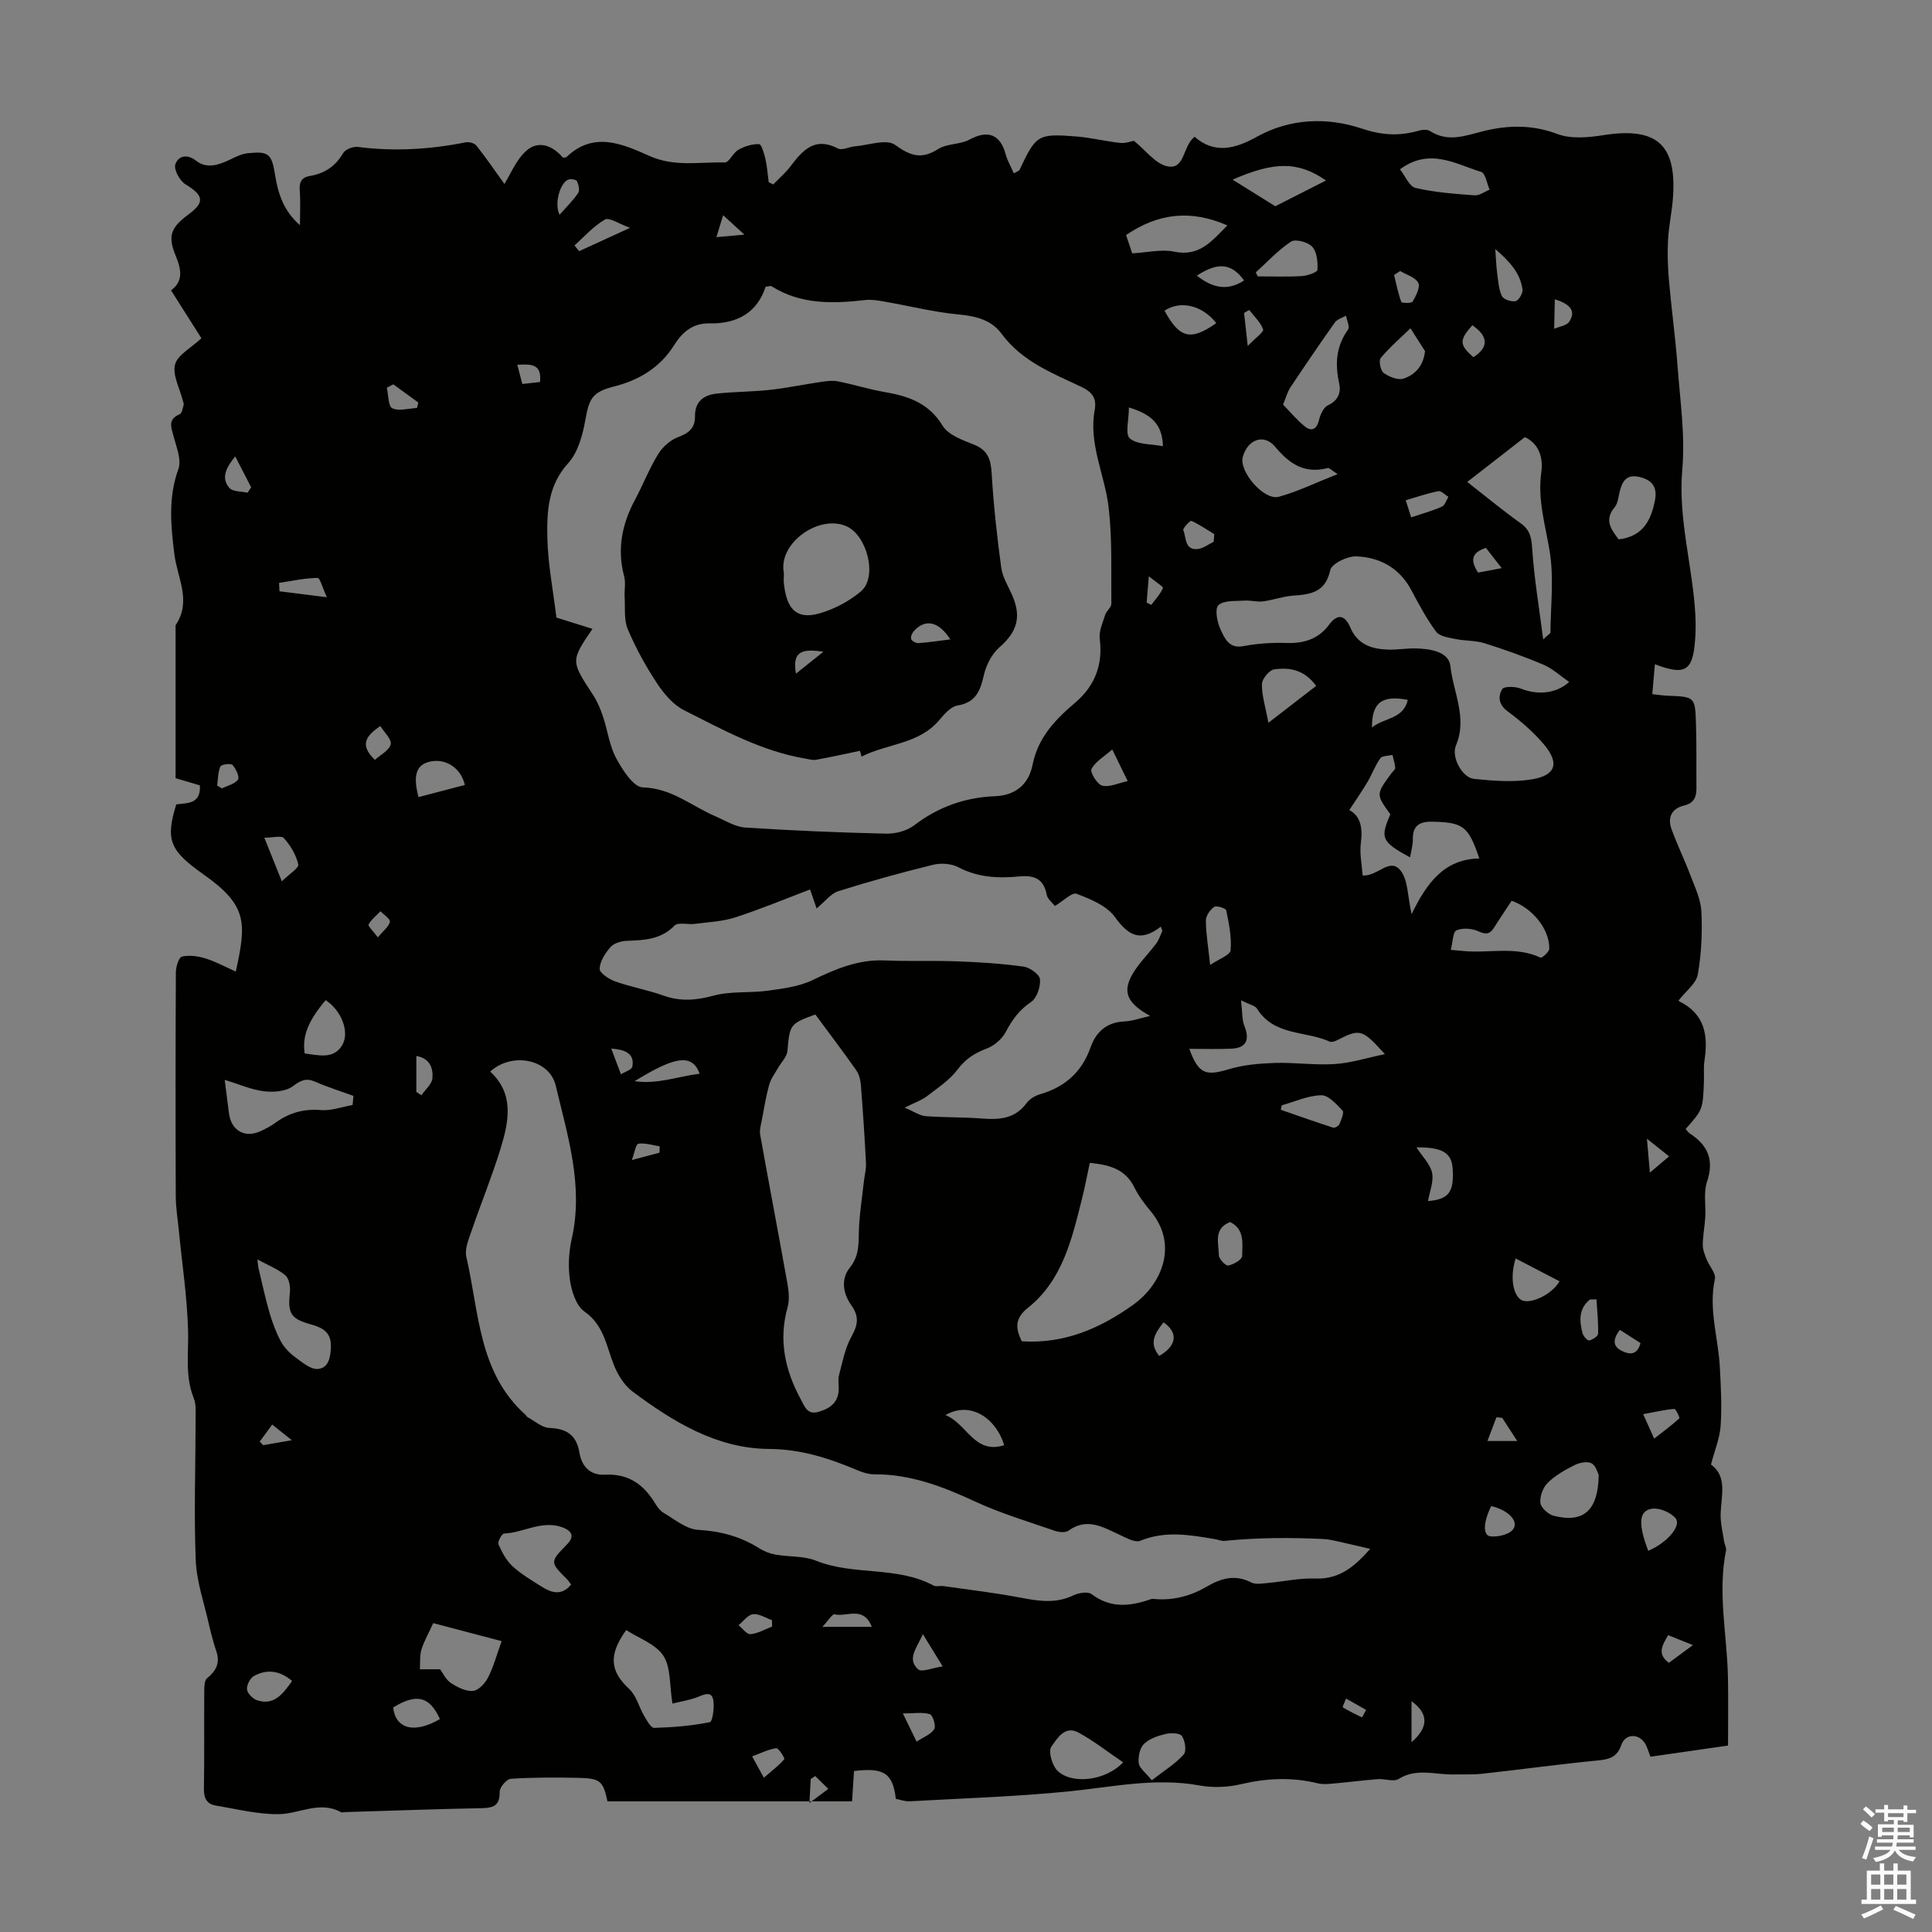 <svg enable-background="new 0 0 400 400" viewBox="0 0 400 400" xmlns="http://www.w3.org/2000/svg"><rect x="0" y="0" width="400" height="400" fill="#808080" stroke="none"/><path d="m36.49 166.54c2.19-.32 5.14.04 4.89-3.94-1.47-.44-2.93-.87-5.03-1.49 0-10.45 0-21.06 0-31.66 3.39-5.01.35-9.8-.26-14.77-.72-5.8-1.3-11.7.84-17.56.68-1.87-.37-4.48-.96-6.67-.51-1.91-1.33-3.6 1.23-4.69.47-.2.62-1.23.82-1.91.08-.28-.11-.65-.19-.98-.62-2.49-2.15-5.2-1.59-7.39.51-1.99 3.28-3.4 5.46-5.45-2.03-3.2-4.09-6.45-6.29-9.92 2.58-1.87 2.15-4.3.96-7.17-1.71-4.12-.98-5.86 2.69-8.57 3.4-2.52 3.09-3.93-.66-6.21-1.18-.72-2.46-3.06-2.1-4.13.54-1.63 2.3-2.32 4.32-.74 2.18 1.71 4.65.88 6.97-.23 1.18-.57 2.44-1.21 3.71-1.34 4.39-.45 4.95.16 5.65 4.49.61 3.78 1.7 7.4 5.15 10.41 0-2.63.13-4.87-.04-7.09-.14-1.74.29-2.8 2.11-3.1 3.03-.5 5.29-2.01 6.89-4.75.45-.77 2.05-1.38 3.02-1.26 7.52.97 14.94.52 22.34-.95.69-.14 1.82.17 2.22.68 2.06 2.61 3.94 5.36 5.79 7.93 1.27-2 2.43-5.01 4.58-6.9 2.54-2.22 5.45-.99 7.54 1.45.33-.05.61 0 .73-.11 5.67-5.44 11.66-2.69 17.24-.21 5.15 2.29 10.34 1.19 15.52 1.33.91.02 1.73-2.02 2.85-2.64 1.28-.71 2.85-1.21 4.28-1.16.48.02 1.05 1.95 1.3 3.06.36 1.58.46 3.21.68 4.82.31.16.62.31.94.47 1.23-1.28 2.6-2.45 3.65-3.85 2.51-3.33 5.04-6.07 9.76-3.59.85.44 2.3-.35 3.49-.45 2.83-.23 6.53-1.6 8.3-.32 3.23 2.33 5.5 3.07 8.97.87 1.83-1.16 4.53-.9 6.47-1.95 3.78-2.05 6.36-1.12 7.49 3.06.36 1.33 1.09 2.56 1.68 3.93.82-.47 1.1-.54 1.17-.69 3.44-7.29 3.78-7.57 11.73-6.95 3.06.24 6.08 1.01 9.14 1.34 1.1.12 2.27-.35 2.82-.44 2.46 1.97 4.48 4.8 6.96 5.29 3.69.73 3.09-4.22 5.62-6.12 4.11 3.64 8.45 2.46 12.81.03 6.99-3.9 14.68-4.1 21.79-1.73 4.27 1.42 7.8 1.58 11.81.43.71-.21 1.74-.29 2.3.07 3.81 2.44 7.33.95 11.24-.01 4.9-1.2 9.98-1.33 15.1.62 2.82 1.07 6.41.75 9.53.26 11.12-1.76 15.32 1.91 14.43 13.19-.23 2.9-.87 5.77-1.01 8.66-.14 2.77-.03 5.57.21 8.34.52 5.89 1.33 11.75 1.77 17.64.53 7.11 1.6 14.32.98 21.36-.91 10.34 2.18 20.13 2.71 30.22.09 1.78.07 3.59-.08 5.37-.49 6.14-2.1 7.14-8.3 4.75-.18 2.08-.35 4.01-.54 6.19 1.2.13 2.16.3 3.14.33 5.64.22 5.72.21 5.9 5.68.15 4.47.06 8.95.1 13.43.02 1.85-.51 3.14-2.57 3.63-2.57.61-3.46 2.49-2.59 4.88 1.16 3.21 2.68 6.3 3.89 9.5.93 2.47 2.17 5 2.29 7.56.21 4.34.02 8.78-.74 13.04-.34 1.88-2.48 3.45-3.93 5.32-.05-.16-.04.16.09.23 5.3 2.6 6.03 7.08 5.22 12.3-.22 1.42-.05 2.91-.11 4.36-.23 5.77-.24 5.77-3.78 9.77.28.31.51.71.86.94 3.77 2.43 5.07 5.51 3.55 10.02-.74 2.21-.21 4.84-.35 7.27-.11 1.92-.5 3.83-.52 5.74-.01 1 .4 2.03.78 2.99.55 1.41 1.99 2.93 1.73 4.12-1.36 6.25.72 12.21 1.03 18.3.21 4.02.43 8.07.16 12.07-.18 2.58-1.24 5.11-2 8.03 3.39 2.43 2.15 6.34 2 10.11-.08 1.91.43 3.85.71 5.77.09.65.52 1.34.4 1.93-1.76 8.73.21 17.4.4 26.09.1 4.65.02 9.31.02 14.28-5.88.84-10.91 1.57-16.05 2.31-.44-1.07-.68-2.07-1.21-2.87-1.37-2.03-4.05-1.86-4.83.43-.84 2.46-2.38 2.97-4.75 3.2-8.01.78-16 1.88-24 2.76-1.98.22-4 .11-6 .15-3.79.08-7.64-1.4-11.37.94-1.03.64-2.85-.08-4.29.03-3.07.24-6.12.64-9.18.91-1.08.1-2.23.21-3.25-.04-5.32-1.31-10.54-1.08-15.88.17-2.74.65-5.81.78-8.56.28-9.25-1.7-18.22.34-27.32 1.24-10.88 1.07-21.83 1.42-32.75 2.03-.96.05-1.94-.34-2.86-.51-.61-5.28-2.43-6.52-8.66-5.76-.12 1.89-.24 3.85-.4 6.28-16.91 0-33.75 0-50.64 0-.92-4.26-1.44-4.78-6.29-4.87-4.58-.09-9.17-.1-13.73.2-.87.06-2.32 1.77-2.3 2.7.06 2.83-1.25 3.33-3.69 3.38-9.39.18-18.78.53-28.18.81-.34.01-.74.15-1 .01-4.4-2.4-8.58.35-12.84.42-4.36.06-8.75-1.06-13.11-1.79-1.78-.3-2.44-1.49-2.41-3.39.11-6.83.02-13.66.07-20.49.01-.84.05-2.04.57-2.46 1.86-1.5 2.74-3.13 1.95-5.53-.62-1.87-1.13-3.77-1.57-5.69-.99-4.42-2.55-8.84-2.72-13.3-.38-9.72-.03-19.47-.02-29.21 0-1.44.12-3.01-.39-4.28-1.83-4.55-1.05-9.2-1.17-13.87-.17-6.88-1.22-13.74-1.89-20.6-.24-2.44-.65-4.89-.66-7.34-.06-15.45-.06-30.91.02-46.36.01-1.14.61-3.09 1.27-3.24 1.53-.35 3.33-.09 4.88.39 2.11.65 4.08 1.74 6.26 2.71 2.23-10.17 2.44-13.7-6.79-20.19-6.96-4.93-7.77-7.1-5.54-14.42zm86.17-36.34c-4.52 6.65-4.49 6.63.11 13.65.9 1.38 1.56 2.96 2.08 4.53.96 2.86 1.32 6 2.72 8.6 1.3 2.41 3.58 5.99 5.52 6.04 5.98.16 10.11 3.88 15.04 5.99 2.02.87 4.06 2.18 6.16 2.32 9.7.64 19.41 1.04 29.13 1.27 1.96.05 4.32-.56 5.84-1.72 4.99-3.82 10.56-5.79 16.71-6.03 4.47-.17 7.04-2.63 7.81-6.5 1.15-5.72 4.7-9.36 8.87-12.91 3.95-3.36 5.74-7.77 5.04-13.15-.21-1.6.62-3.37 1.14-5.02.25-.81 1.27-1.51 1.26-2.26-.06-6.68.21-13.42-.57-20.03-.79-6.69-4.16-13.05-2.88-20.06.46-2.5-.51-3.76-2.79-4.84-6.01-2.84-12.29-5.27-16.49-10.99-2.07-2.82-5.27-3.65-8.85-3.98-5.17-.48-10.26-1.78-15.4-2.67-1.3-.23-2.67-.47-3.97-.32-6.74.77-13.36.96-19.42-2.87-.14-.09-.42.03-1.21.12-1.7 5.29-5.86 7.7-11.54 7.58-3.43-.08-5.62 1.7-7.32 4.4-2.94 4.69-7.18 7.31-12.53 8.67-4.67 1.18-5.16 2.63-5.98 7.18-.55 3.05-1.53 6.53-3.52 8.72-4.15 4.56-4.4 9.94-4.3 15.31.1 5.43 1.18 10.84 1.88 16.63 2.11.65 4.65 1.45 7.46 2.34zm161.03 190.48c-2.21-.51-4.16-.99-6.12-1.42-1.16-.25-2.34-.56-3.52-.62-6.84-.33-13.67-.31-20.5.38-.64.06-1.31-.23-1.97-.35-5.18-.88-10.3-1.81-15.5.33-1.08.44-2.92-.61-4.28-1.24-3.44-1.58-6.73-3.64-10.58-.85-.64.46-1.99.32-2.86.02-5.56-1.93-11.24-3.62-16.55-6.09-6.66-3.09-13.34-5.64-20.8-5.6-1.08.01-2.22-.32-3.23-.74-5.94-2.51-11.8-4.47-18.56-4.51-10.79-.07-19.84-5.61-28.26-11.89-1.72-1.28-3.05-3.45-3.86-5.49-1.58-3.96-2.04-8.24-6.1-11.07-1.71-1.19-2.65-4.16-2.99-6.46-.42-2.81-.26-5.86.37-8.64 2.47-10.96-.87-21.31-3.32-31.67-1.3-5.5-9.06-7.03-13.57-2.91 5.03 4.62 3.86 10.33 2.17 15.87-1.76 5.76-4.06 11.35-6.01 17.06-.6 1.75-1.48 3.79-1.1 5.43 2.65 11.41 2.47 23.94 12.24 32.69.17.15.26.4.44.5 1.49.8 2.98 2.17 4.51 2.23 3.61.13 5.62 1.5 6.23 5.13.48 2.85 2.22 4.71 5.28 4.55 4.61-.25 7.8 1.81 10.16 5.58.53.85 1.13 1.81 1.94 2.29 2.33 1.37 4.73 3.41 7.2 3.55 4.63.27 8.74 1.36 12.62 3.8 1 .63 2.19 1.11 3.36 1.32 2.79.5 5.85.24 8.4 1.26 7.85 3.16 16.76 1.05 24.37 5.16.53.28 1.33 0 1.99.1 5.38.77 10.79 1.4 16.13 2.42 3.69.71 7.2 1.23 10.79-.49 1.1-.53 3.02-.85 3.8-.26 3.99 3.04 8.08 2.5 12.34 1.02.2-.07.45-.03.67-.01 3.92.34 7.53-.63 10.89-2.6 2.93-1.72 5.84-2.53 9.13-.84.88.46 2.18.24 3.27.14 3.34-.29 6.69-1.07 10-.94 5.24.21 8.38-2.79 11.38-6.14zm-115.97-136.53c-5.02 1.91-10.18 4.06-15.47 5.78-2.68.87-5.61.98-8.43 1.35-1.41.18-3.43-.4-4.16.35-2.84 2.92-6.29 3.02-9.9 3.16-1.16.05-2.64.48-3.35 1.28-1.1 1.26-2.21 2.96-2.26 4.51-.03.86 1.94 2.16 3.24 2.62 3.26 1.15 6.7 1.76 9.96 2.92 3.53 1.26 6.76 1 10.37.02 3.58-.97 7.53-.52 11.27-1.03 3.12-.43 6.42-.84 9.21-2.18 4.79-2.3 9.48-4.32 14.96-4.08 5.02.22 10.07 0 15.1.19 4.57.17 9.16.46 13.68 1.09 1.29.18 3.3 1.63 3.38 2.63.13 1.55-.65 3.88-1.85 4.69-2.45 1.65-3.93 3.71-5.26 6.24-.77 1.45-2.39 2.83-3.94 3.41-2.5.93-4.37 2.15-6.03 4.35s-4.13 3.82-6.37 5.54c-1.03.79-2.34 1.22-4.57 2.34 2.01.84 3.15 1.67 4.34 1.76 3.9.29 7.83.19 11.72.49 3.59.28 6.81.04 9.19-3.2.61-.84 1.73-1.52 2.74-1.81 5.18-1.51 8.7-4.58 10.52-9.78 1.1-3.13 3.33-5.16 6.98-5.31 1.65-.07 3.28-.68 5.34-1.14-5.44-2.97-6.01-5.66-2.56-10.31 1.2-1.61 2.61-3.07 3.81-4.68.57-.76.86-1.72 1.27-2.59-.1-.3-.21-.61-.31-.91-4.4 3.41-6.83 1.68-9.55-2.04-1.69-2.32-5.03-3.67-7.89-4.76-.94-.36-2.72 1.46-4.49 2.52-.52-.67-1.53-1.42-1.7-2.32-.6-3.28-2.58-4.09-5.58-3.8-4.37.43-8.62.25-12.7-1.89-1.44-.76-3.57-.92-5.18-.53-6.61 1.62-13.19 3.43-19.68 5.48-1.58.5-2.78 2.17-4.5 3.58-.29-.86-.78-2.31-1.35-3.94zm1.09 25.89c-5.26 1.89-5.31 2.1-5.78 7.56-.11 1.22-1.29 2.34-1.96 3.53-.64 1.14-1.48 2.23-1.82 3.46-.65 2.34-1.04 4.76-1.49 7.15-.2 1.06-.55 2.2-.37 3.21 1.84 10.3 3.81 20.57 5.65 30.87.28 1.59.44 3.37.01 4.88-1.9 6.81-.5 13.06 2.77 19.06.77 1.42 1.3 3.22 3.64 2.55 2.21-.64 3.9-1.74 4.16-4.21.12-1.11-.19-2.3.08-3.34.72-2.75 1.25-5.66 2.61-8.08 1.34-2.39 1.58-4.14-.03-6.41-1.73-2.43-2.25-5.41-.33-7.82 1.81-2.26 1.82-4.53 1.86-7.14.06-3.52.65-7.04 1.03-10.56.14-1.33.52-2.66.45-3.97-.27-5.36-.63-10.72-1.05-16.08-.08-1.06-.36-2.26-.96-3.11-2.68-3.81-5.5-7.52-8.47-11.55zm156.07-68.85c-1.87-1.29-3.43-2.76-5.28-3.55-3.99-1.7-8.09-3.16-12.23-4.46-1.91-.6-4.03-.47-6.01-.88-1.41-.29-3.29-.53-4.02-1.51-1.98-2.66-3.56-5.64-5.13-8.59-2.45-4.62-6.52-6.83-11.42-7.01-1.84-.07-5.08 1.51-5.37 2.85-1.01 4.59-4.02 5.03-7.69 5.28-2.1.15-4.15.92-6.25 1.19-1.26.16-2.58-.26-3.85-.16-1.87.14-4.29-.1-5.38.96-.79.78-.24 3.58.49 5.1.82 1.71 1.67 3.93 4.65 3.37 2.93-.55 5.99-.76 8.97-.66 3.65.13 6.65-.85 8.82-3.79 1.94-2.63 3.43-1.66 4.39.59 1.54 3.58 4.47 4.47 7.86 4.57 1.89.06 3.79-.28 5.69-.24 3 .07 6.85.66 7.17 3.67.58 5.41 3.57 10.69 1.15 16.42-1.02 2.41 1.31 6.67 3.73 6.92 3.96.4 8.08.74 11.97.1 5.05-.83 5.8-3.4 2.41-7.36-2.16-2.52-4.75-4.76-7.43-6.74-1.91-1.41-1.98-3.14-1.1-4.59.38-.62 2.73-.56 3.89-.09 3.27 1.3 7.14 1.16 9.97-1.39zm-113.34 136.51c8.77.58 16.25-2.67 23.1-7.58 5.97-4.29 9.36-12.47 3.58-19.37-1.29-1.54-2.52-3.19-3.4-4.98-1.91-3.84-5.3-4.61-9.19-5.01-.55 2.55-.99 4.96-1.59 7.33-2.1 8.38-4.03 16.95-11.22 22.68-2.8 2.24-2.56 4.26-1.28 6.93zm80.72-88.44c3.15-6.5 6.78-11.4 14.02-11.52-2.27-6.7-3.32-7.47-9.69-7.62-2.45-.06-4.13.65-4.07 3.56.03 1.23-.36 2.46-.58 3.83-5.92-3.23-6.23-3.97-4.08-8.92-3-4.14-3-4.14.26-8.54.27-.36.77-.74.75-1.07-.07-.9-.37-1.79-.58-2.68-.86.21-2.12.14-2.51.69-1.08 1.52-1.72 3.34-2.68 4.95-1.14 1.92-2.43 3.76-3.74 5.77 2.36 1.26 2.79 3.73 2.39 6.82-.29 2.22.22 4.54.37 6.72 3.14.25 5.65-3.9 7.9-.95 1.52 1.99 1.39 5.25 2.24 8.96zm23.44-98.75c-4.17 3.25-7.95 6.19-11.92 9.27 3.65 2.85 7.26 5.84 11.06 8.56 1.99 1.42 2.24 3.02 2.39 5.33.4 6.01 1.41 11.98 2.27 18.7 1.09-1.01 1.5-1.21 1.5-1.42.05-5.56.73-11.22-.13-16.64-.88-5.5-2.57-10.79-1.76-16.51.48-3.3-.72-6.11-3.41-7.29zm-58.76 116.59c.3 2.46.18 4.02.7 5.32 1.16 2.88.37 4.57-2.71 4.7-2.87.12-5.75.03-8.7.03 1.93 5.21 3.35 5.68 8.23 4.21 3.03-.91 6.32-1.19 9.5-1.29 4.12-.13 8.28.5 12.38.23 3.31-.21 6.57-1.26 10.39-2.05-4.73-5.22-5.13-5.31-9.87-2.9-.46.23-1.15.48-1.54.31-5.01-2.28-11.56-1.15-15.07-6.83-.37-.62-1.47-.8-3.31-1.73zm-127.29 130.39c-3.78 5.23-3.27 8.58.6 12.17 1.49 1.38 2.04 3.76 3.13 5.62.55.94 1.39 2.48 2.06 2.46 3.86-.11 7.75-.43 11.52-1.18.56-.11.97-3.01.73-4.5-.3-1.9-1.7-1.35-3.12-.76-1.74.71-3.66.98-5.35 1.41-.63-3.84-.3-7.5-1.88-9.91-1.59-2.43-5.08-3.61-7.69-5.31zm-56.65-108.71c.06-.63.12-1.26.18-1.89-2.64-.96-5.32-1.8-7.89-2.92-1.89-.83-2.98-.34-4.63.9-1.46 1.1-3.99 1.3-5.96 1.07-2.58-.3-5.07-1.42-8.18-2.36.38 2.93.64 4.89.88 6.86.43 3.59 3.23 5.25 6.49 3.78 1.11-.5 2.21-1.09 3.2-1.81 2.82-2.03 5.82-2.88 9.37-2.58 2.13.17 4.36-.67 6.54-1.05zm30.86 111c-4.84-1.28-9.42-2.49-14.16-3.73-.92 2.01-1.88 3.67-2.44 5.46-.39 1.28-.24 2.72-.33 4.1h4.2c.55.74 1.14 2.11 2.19 2.81 1.35.9 3.1 1.79 4.6 1.67 1.14-.09 2.52-1.58 3.13-2.78 1.14-2.26 1.81-4.75 2.81-7.53zm161.78-256.02c1.45 1.48 2.86 3.22 4.57 4.57 1.28 1.01 2.39.62 2.85-1.28.28-1.15.93-2.69 1.84-3.11 2.18-1.01 2.78-2.68 2.36-4.6-.89-4.01-.64-7.65 1.84-11.11.41-.57-.25-1.9-.42-2.88-.78.46-1.82.73-2.3 1.4-3.16 4.45-6.22 8.96-9.25 13.5-.53.8-.77 1.78-1.49 3.51zm-212.35 176.99c.11.88.12 1.31.21 1.72.74 3.11 1.41 6.25 2.3 9.32.59 2.02 1.34 4.04 2.33 5.9.66 1.23 1.73 2.36 2.86 3.2 1.47 1.08 3.24 2.64 4.78 2.54 2.3-.14 2.7-2.54 2.74-4.69.05-2.78-1.54-3.81-3.99-4.49-4.46-1.23-4.96-2.32-4.49-6.83.11-1.12-.21-2.77-.97-3.4-1.59-1.31-3.6-2.09-5.77-3.27zm64.95 67.32c-.34-.45-.56-.82-.86-1.12-3.55-3.55-3.55-3.55.06-7.25 1.53-1.57 1.04-2.79-1.17-3.54-4.2-1.43-7.91 1.19-11.92 1.34-.44.02-1.37 1.71-1.15 2.22.71 1.64 1.62 3.35 2.9 4.54 1.76 1.63 3.9 2.87 5.95 4.18 2.06 1.3 4.16 2.07 6.19-.37zm182.13-131.41c1.38.12 1.93.16 2.47.22 5.35.56 10.9-1.07 16.12 1.39.28.13 1.79-1.19 1.8-1.86.07-4.02-3.45-8.4-7.79-9.92-1.19 1.82-2.44 3.65-3.62 5.53-.87 1.41-1.71 1.51-3.28.79-1.31-.6-3.25-.74-4.53-.19-.74.32-.74 2.39-1.17 4.04zm-67.23-148c.43 1.29.87 2.59 1.27 3.79 3.16-.17 6.05-.9 8.67-.35 5.29 1.11 7.81-2.21 11.04-5.43-7.49-3.27-14.19-2.61-20.98 1.99zm43.8 49.5c-1.34-.86-1.76-1.34-2.04-1.26-4.74 1.23-7.86-.76-10.88-4.39-2.37-2.84-5.77-1.48-6.72 2.13-.79 3.01 4.41 9.05 7.47 8.21 3.88-1.07 7.55-2.87 12.17-4.69zm54.06 207.22c-.21-.37-.56-1.93-1.49-2.42-.89-.47-2.52-.13-3.55.39-1.97.99-3.98 2.13-5.53 3.66-.98.97-1.66 2.81-1.51 4.15.11 1 1.62 2.37 2.74 2.66 6.15 1.56 9.21-1 9.34-8.44zm-41.15-270.33c1.05 1.33 1.91 3.55 3.23 3.86 3.98.93 8.12 1.23 12.21 1.53 1.01.08 2.08-.75 3.12-1.17-.57-1.27-.87-3.41-1.75-3.68-5.3-1.61-10.62-5.09-16.81-.54zm-57.32 329.82c-3.25-2.2-6.12-4.48-9.3-6.19-2.8-1.5-4.44 1.36-5.57 2.97-.67.95.18 3.91 1.29 4.98 3.01 2.89 9.99 2.07 13.58-1.76zm22.67-327.67c3.08 1.92 6.04 3.76 8.84 5.5 3.37-1.71 6.82-3.47 10.49-5.33-5.77-4.03-10.81-3.92-19.33-.17zm79.92 74.47c4.99-.57 6.72-3.9 7.53-8.13.52-2.75-.65-4.2-3.27-4.8-2.69-.62-3.54.98-4.06 3.13-.26 1.07-.36 2.35-1.01 3.13-2.27 2.69-.7 4.64.81 6.67zm-72.51 37.97c3.79-2.92 6.84-5.28 9.89-7.63-2.48-3.41-5.59-3.87-8.71-3.42-1.01.15-2.49 1.96-2.52 3.04-.06 2.26.7 4.54 1.34 8.01zm-195.2 57.43c-3.64 4.38-4.86 7.4-4.33 11.04 2.78.32 5.95 1.31 7.76-1.7 1.65-2.76-.24-7.31-3.43-9.34zm192.58-150.67c.14.27.27.55.41.82 3.04 0 6.09.12 9.12-.06 1.16-.07 3.2-.77 3.24-1.29.1-1.61-.09-3.69-1.07-4.78-.87-.97-3.47-1.66-4.39-1.07-2.68 1.76-4.9 4.21-7.31 6.38zm35.05 16.3c-1.01-1.58-2.01-3.15-3.02-4.73-2.08 2.02-4.3 3.92-6.15 6.14-.46.55-.05 2.63.6 3.1 1.13.81 2.99 1.56 4.15 1.17 2.22-.77 4.05-2.44 4.42-5.68zm-56.58 295.89c2.62-2.03 4.89-3.43 6.61-5.33.62-.69.3-2.86-.36-3.83-.44-.65-2.32-.69-3.41-.43-1.59.39-3.37.99-4.48 2.09-.86.86-1.2 2.66-1.06 3.96.11.99 1.35 1.85 2.7 3.54zm75.34-108.04c-1.24 3.85-.53 7.69 1.23 8.63 1.7.9 6.2-1.03 7.86-3.9-2.98-1.56-5.94-3.09-9.09-4.73zm-48.44-31.7c-.06.31-.12.61-.18.92 3.61 1.25 7.2 2.52 10.83 3.7.34.11 1.14-.35 1.3-.72.38-.91 1.03-2.41.65-2.81-1.25-1.33-2.93-3.21-4.4-3.18-2.75.06-5.47 1.32-8.2 2.09zm-14.81-29.07c1.81-1.23 4.14-2.03 4.23-3.04.25-2.72-.35-5.54-.9-8.27-.09-.43-2.04-1.04-2.52-.7-.85.6-1.71 1.87-1.7 2.85.03 2.76.5 5.5.89 9.16zm-154.31-37.26c-.81-3.53-3.93-5.55-7.2-4.84-2.84.62-3.6 2.81-2.39 7.35 3.1-.81 6.2-1.62 9.59-2.51zm197.02 75.03c1.26 1.95 2.86 3.48 3.24 5.28.37 1.76-.49 3.79-.84 5.84 4.33-.36 5.39-1.9 5.1-6.66-.19-3.31-2.09-4.51-7.5-4.46zm-97.5 55.43c4.47 1.8 5.97 8.2 12.15 6.23-1.88-6.02-7.34-9.08-12.15-6.23zm145.49 28.1c4.02-1.71 6.99-5.28 5.61-6.81-1.07-1.19-3.33-2.14-4.87-1.9-2.7.41-2.85 3.15-.74 8.71zm-89.43-254.18c-2.93-3.74-7.43-4.75-10.72-2.58 3.13 5.74 5.4 6.31 10.72 2.58zm-160.74 289.02c-2.14-4.78-4.93-5.34-9.68-2.4.5 4.45 4.4 5.47 9.68 2.4zm-30.6-7.9c-2.66-2.23-5.28-2.45-7.89-1.03-.8.44-1.56 1.91-1.45 2.8.1.85 1.24 1.97 2.14 2.25 3.43 1.08 5.23-1.23 7.2-4.02zm173.25-263.66c0 2.52-.82 5.54.19 6.41 1.53 1.31 4.35 1.12 6.85 1.61-.12-4.65-2.47-6.62-7.04-8.02zm-175.38 98.11c1.54-1.52 3.57-2.76 3.4-3.51-.43-1.95-1.6-3.89-2.96-5.42-.54-.61-2.33-.1-4.06-.1 1.28 3.18 2.21 5.52 3.62 9.03zm73.04 41.37c4.61.71 8.9-.96 13.45-1.54-1.63-4.75-6.17-2.89-13.45 1.54zm178.19-172.28c.16 2.12.2 3.55.39 4.96.22 1.62.3 3.34.98 4.77.33.7 1.96 1.25 2.83 1.06.65-.14 1.54-1.63 1.44-2.4-.47-3.51-2.75-5.86-5.64-8.39zm-54.89 201.45c-3.52 1.35-2.37 4.4-2.33 6.9.01.76 1.42 2.21 1.94 2.11 1.1-.22 2.87-1.25 2.87-1.97.04-2.55.58-5.54-2.48-7.04zm-24.41-97.84c-1.7 1.49-3.49 2.51-4.3 4.04-.34.65 1.17 3.17 2.22 3.45 1.46.39 3.27-.52 5.28-.94-1.2-2.44-2.05-4.18-3.2-6.55zm78.46 156.65c-1.69 3.41-1.75 6.12-.12 6.27 1.53.14 3.76-.35 4.61-1.42 1.33-1.65-.92-4.04-4.49-4.85zm-60.95-254.75c3.53 2.77 6.56 3.08 9.79 1-2.61-3.58-5.38-3.87-9.79-1zm-128.85-6.26c.32.4.65.79.97 1.19 3.2-1.47 6.41-2.94 10.54-4.83-2.33-.83-4.31-2.23-5.19-1.72-2.36 1.35-4.25 3.52-6.32 5.36zm173.23 56.31c2.39-.81 4.45-1.37 6.37-2.23.62-.28.9-1.32 1.33-2.02-.7-.42-1.48-1.3-2.08-1.18-2.24.44-4.41 1.2-6.75 1.88.44 1.35.73 2.29 1.13 3.55zm50.31 190.73c2.05-1.6 3.71-2.81 5.2-4.2.15-.14-.73-1.98-1.04-1.95-2.06.18-4.09.65-6.44 1.09.85 1.9 1.35 3 2.28 5.06zm-11.95-28.83c-.45.01-.89.01-1.34.02-2.37 1.91-2.22 4.43-1.54 6.98.16.62 1.02 1.58 1.37 1.51.72-.15 1.84-.88 1.85-1.4.07-2.37-.2-4.74-.34-7.11zm-262.86-145.37c-.86-1.86-1.41-4.01-1.92-4-2.66.04-5.32.63-7.97 1.03.03.58.05 1.16.08 1.74 2.87.36 5.73.72 9.81 1.23zm223.79 21.25c-5.33-1.04-7.47.57-7.4 5.72 2.49-2.06 6.48-1.66 7.4-5.72zm-101.69 215.69c1.47-.97 3-1.52 3.66-2.6.4-.66-.31-2.91-.92-3.09-1.55-.46-3.32-.15-5.58-.15 1.11 2.28 1.77 3.64 2.84 5.84zm61.51-248.42c.04-.53.08-1.05.12-1.58-1.56-.95-3.08-2.01-4.74-2.75-.25-.11-1.83 1.55-1.67 1.92.64 1.53.24 4.2 3.01 3.91 1.13-.12 2.19-.98 3.28-1.5zm38.6-56.06c-.42.28-.84.55-1.25.83.46 1.87.83 3.77 1.49 5.57.1.26 2.13.32 2.35-.06.68-1.19 1.63-3 1.17-3.89-.59-1.16-2.45-1.67-3.76-2.45zm-212.26 101.21c1.14-1.04 2.96-1.95 3.27-3.22.25-1.02-1.35-2.49-2.14-3.78-3.16 2.12-4.27 4-1.13 7zm113.45 181.01c-1.31 2.97-3.36 5.17-.95 7.31.71.63 2.82-.3 5.05-.63-1.59-2.58-2.68-4.37-4.1-6.68zm-32.92 29.73c1.72-1.48 3.12-2.54 4.23-3.84.16-.19-1.19-2.34-1.67-2.27-1.63.22-3.18 1.03-4.99 1.69.95 1.72 1.47 2.67 2.43 4.42zm-106.89-266.05c.25-.37.5-.74.74-1.11-1.05-2.04-2.1-4.07-3.3-6.41-1.95 2.39-2.95 4.49-1.22 6.52.7.82 2.49.7 3.78 1zm108.6 234.75c-.01-.44-.02-.88-.03-1.32-1.31-.46-2.67-1.38-3.91-1.24-1.08.13-2.02 1.47-3.01 2.27.82.67 1.7 1.94 2.46 1.87 1.53-.13 3-1.01 4.49-1.58zm20.64.06c-1.77-4.46-5.24-1.97-7.71-2.59-.47-.12-1.32 1.32-2.52 2.59zm-64.65-292.34c1.49-1.71 2.84-3.01 3.86-4.53.36-.55.09-1.72-.25-2.44-.15-.33-1.24-.51-1.76-.34-1.69.57-3.02 4.94-1.85 7.31zm188.98 22.86c-2.74 3.09-2.71 4.05.21 6.61 3.21-1.99 3.14-4.34-.21-6.61zm-223.39 12.24c-.45.23-.9.46-1.35.69.34 1.48.27 3.85 1.12 4.25 1.39.66 3.38.03 5.12-.05.09-.38.19-.75.28-1.13-1.73-1.25-3.45-2.5-5.17-3.76zm158.57 201.15c3.63-2.1 3.99-4.81.89-6.95-1.71 2.15-3.14 4.27-.89 6.95zm-153.81-54.65c.35.23.7.46 1.05.68.8-1.18 2.18-2.31 2.28-3.55.17-2.02-.5-4.11-3.33-4.58zm235.71-164.11c-.05 2.37-.1 4.24-.14 6.1 1.07-.46 2.57-.64 3.11-1.45 1.32-1.99.59-3.57-2.97-4.65zm23.46 276.57c-1.21 2.1-2.35 3.88.15 5.73 1.6-1.18 3.09-2.28 4.98-3.67-2.04-.82-3.53-1.42-5.13-2.06zm-300.41-175.89c.33.19.66.39.99.58 1.15-.58 2.67-.9 3.32-1.82.38-.54-.43-2.26-1.14-3.04-.35-.38-2.32-.11-2.5.33-.52 1.18-.49 2.61-.67 3.95zm265.95-45.02c-1.27-1.63-2.31-2.97-3.27-4.2-3.21 1.05-3.13 2.78-1.62 5.12 1.47-.28 2.97-.56 4.89-.92zm3.22 180.72c-1.29-1.99-2.2-3.39-3.11-4.8-.4-.04-.8-.08-1.2-.12-.55 1.47-1.11 2.93-1.86 4.92h3.06zm-21.89 62.36c3.6-3.11 3.52-5.96 0-8.49zm-33.61-296.53c-.35.2-.7.41-1.06.61.21 1.9.42 3.79.76 6.84 1.6-1.67 3.37-2.9 3.18-3.44-.52-1.48-1.86-2.69-2.88-4.01zm-132.07 152.93c.79 2.1 1.39 3.71 2 5.31.82-.52 2.22-.92 2.35-1.57.42-2.16-.65-3.53-4.35-3.74zm208.81 58.22c-1.46 1.98-1.55 3.41.48 4.39 1.73.84 3.15.73 3.8-1.65-1.41-.9-2.78-1.77-4.28-2.74zm-257.14-81.25c1.2-1.46 2.31-2.27 2.49-3.24.11-.59-1.24-1.44-1.94-2.18-.86.9-1.88 1.7-2.48 2.75-.16.29.91 1.29 1.93 2.67zm29.91-114.58c1.45-.16 2.53-.28 3.67-.41.4-3.89-1.97-3.69-4.71-3.57.36 1.37.66 2.51 1.04 3.98zm233.45 163.28c1.78-1.51 2.88-2.44 3.98-3.37-1.27-1.01-2.54-2.02-4.59-3.65.24 2.71.38 4.31.61 7.02zm-285.23 52.16c-.96 1.3-1.77 2.42-2.59 3.53.24.25.48.5.73.74 1.75-.3 3.5-.61 5.92-1.03-1.64-1.3-2.66-2.11-4.06-3.24zm93.36-250.38c-.58 1.88-.99 3.21-1.4 4.54 1.68-.15 3.35-.3 5.8-.52-1.78-1.62-2.8-2.55-4.4-4.02zm17.86 328.73c1.8-1.34 2.85-2.13 3.91-2.92-.9-.89-1.8-1.77-2.71-2.66-.31.21-.62.42-.93.63-.06 1.26-.13 2.53-.27 4.95zm-31.04-134.64c.02-.44.03-.87.05-1.31-1.48-.23-3-.75-4.43-.55-.51.07-.78 1.87-1.34 3.38 2.4-.63 4.06-1.07 5.72-1.52zm100.86-113.89c.32.16.64.31.96.47.85-1.14 1.87-2.2 2.41-3.47.12-.28-1.51-1.29-2.92-2.45-.21 2.43-.33 3.94-.45 5.45zm44.61 230.82c.27-.52.55-1.05.82-1.57-1.38-.78-2.76-1.56-4.14-2.34-.24.63-.79 1.75-.68 1.81 1.27.79 2.65 1.42 4 2.1z" fill="#010100"/><path d="m178.05 155.45c-3.02.63-6.03 1.3-9.07 1.85-.73.13-1.54-.12-2.3-.25-9.06-1.54-17.01-5.96-25.05-10-2.26-1.13-4.17-3.42-5.61-5.59-2.33-3.53-4.39-7.29-6.04-11.17-.83-1.96-.52-4.41-.65-6.64-.09-1.45.26-2.98-.11-4.34-1.5-5.63-.44-10.8 2.24-15.82 1.68-3.15 2.98-6.52 4.85-9.54.92-1.49 2.57-2.91 4.2-3.5 2.21-.8 3.41-1.97 3.38-4.21-.05-3.12 1.82-4.46 4.49-4.75 3.65-.4 7.35-.37 11.01-.77 3.53-.39 7.02-1.13 10.53-1.64 1.18-.17 2.44-.35 3.58-.12 3.18.62 6.28 1.62 9.47 2.17 4.96.85 9.28 2.22 12.19 7.01 1.17 1.92 4.12 2.98 6.47 3.91 2.88 1.14 3.5 3.03 3.68 5.9.39 6.55 1.1 13.09 1.99 19.6.28 2.03 1.53 3.94 2.35 5.89 1.88 4.45.83 7.47-2.74 10.59-1.59 1.39-2.76 3.72-3.23 5.83-.74 3.24-1.69 5.58-5.44 6.21-1.4.23-2.74 1.78-3.77 3.01-4.25 5.05-10.83 4.85-16.09 7.57-.12-.41-.23-.8-.33-1.2zm-15.76-36.81c0 .88-.07 1.56.01 2.22.48 4.17 1.85 7.77 7.5 6.1 3-.89 6.02-2.48 8.41-4.49 3.55-2.98 1.32-11.5-2.84-13.46-5.63-2.66-14.33 3.36-13.08 9.63zm34.46 13.74c-2.39-3.74-5.18-4.33-7.53-1.74-.38.42-.72 1.22-.57 1.67.15.42 1 .88 1.5.84 2.18-.15 4.34-.49 6.6-.77zm-26.28 2.56c-5.06-.82-6.36.39-5.68 4.54 1.77-1.41 3.43-2.74 5.68-4.54z" fill="#010100"/><g fill="#fbfafc"><path d="m385.2 377.6.6-.7c.6.4 1.3.9 1.9 1.5l-.6.7c-.8-.5-1.4-1-1.9-1.5zm.3 7.1c.6-1.4 1.1-2.9 1.5-4.5.3.1.6.3.9.4-.5 1.4-1 2.9-1.5 4.4zm.2-10.1.6-.6c.7.5 1.3 1.1 1.9 1.6l-.7.7c-.6-.6-1.2-1.2-1.8-1.7zm8.4-.8h.8v.9h1.8v.7h-1.8v1.8h-.8v-.3h-1.2v.9h3.3v2.6h-.8v-.4h-2.5c0 .3 0 .6-.1.8h3.4v.7h-3.5c0 .3-.1.6-.1.8h4v.7h-3.5c.7.9 1.9 1.3 3.6 1.5-.2.2-.4.5-.6.9-1.9-.3-3.2-1.1-3.8-2.3-.5 1.1-1.8 2-3.9 2.4-.2-.3-.4-.5-.6-.8 1.9-.4 3.1-.9 3.6-1.7h-3.2v-.7h3.5c.1-.2.1-.5.2-.8h-3.3v-.7h3.4c0-.2 0-.5 0-.8h-2.4v.3h-.8v-2.6h3.3v-.9h-1.2v.3h-.8v-1.8h-1.8v-.7h1.8v-.9h.8v.9h3.2zm-4.4 5.5h2.4c0-.3 0-.6 0-.9h-2.4zm1.2-3.1h3.2v-.8h-3.2zm4.4 2.2h-2.4v.9h2.5v-.9z"/><path d="m389.2 385.8h.9v1.5h1.9v-1.5h.9v1.5h2.7v6h1.1v.9h-11.3v-.9h1.1v-6h2.7zm.2 8.7.5.8c-1.2.6-2.5 1.3-4 1.9-.2-.3-.3-.6-.6-.8 1.6-.6 3-1.3 4.1-1.9zm-2-4.3h1.9v-2.1h-1.9zm0 3.1h1.9v-2.2h-1.9zm2.7-3.1h1.9v-2.1h-1.9zm0 3.1h1.9v-2.2h-1.9zm2.4 1.3c1.4.6 2.7 1.2 4.1 1.8l-.5.9c-1.5-.7-2.8-1.4-4.1-1.9zm2.2-6.5h-1.9v2.1h1.9zm-1.9 5.2h1.9v-2.2h-1.9z"/></g></svg>